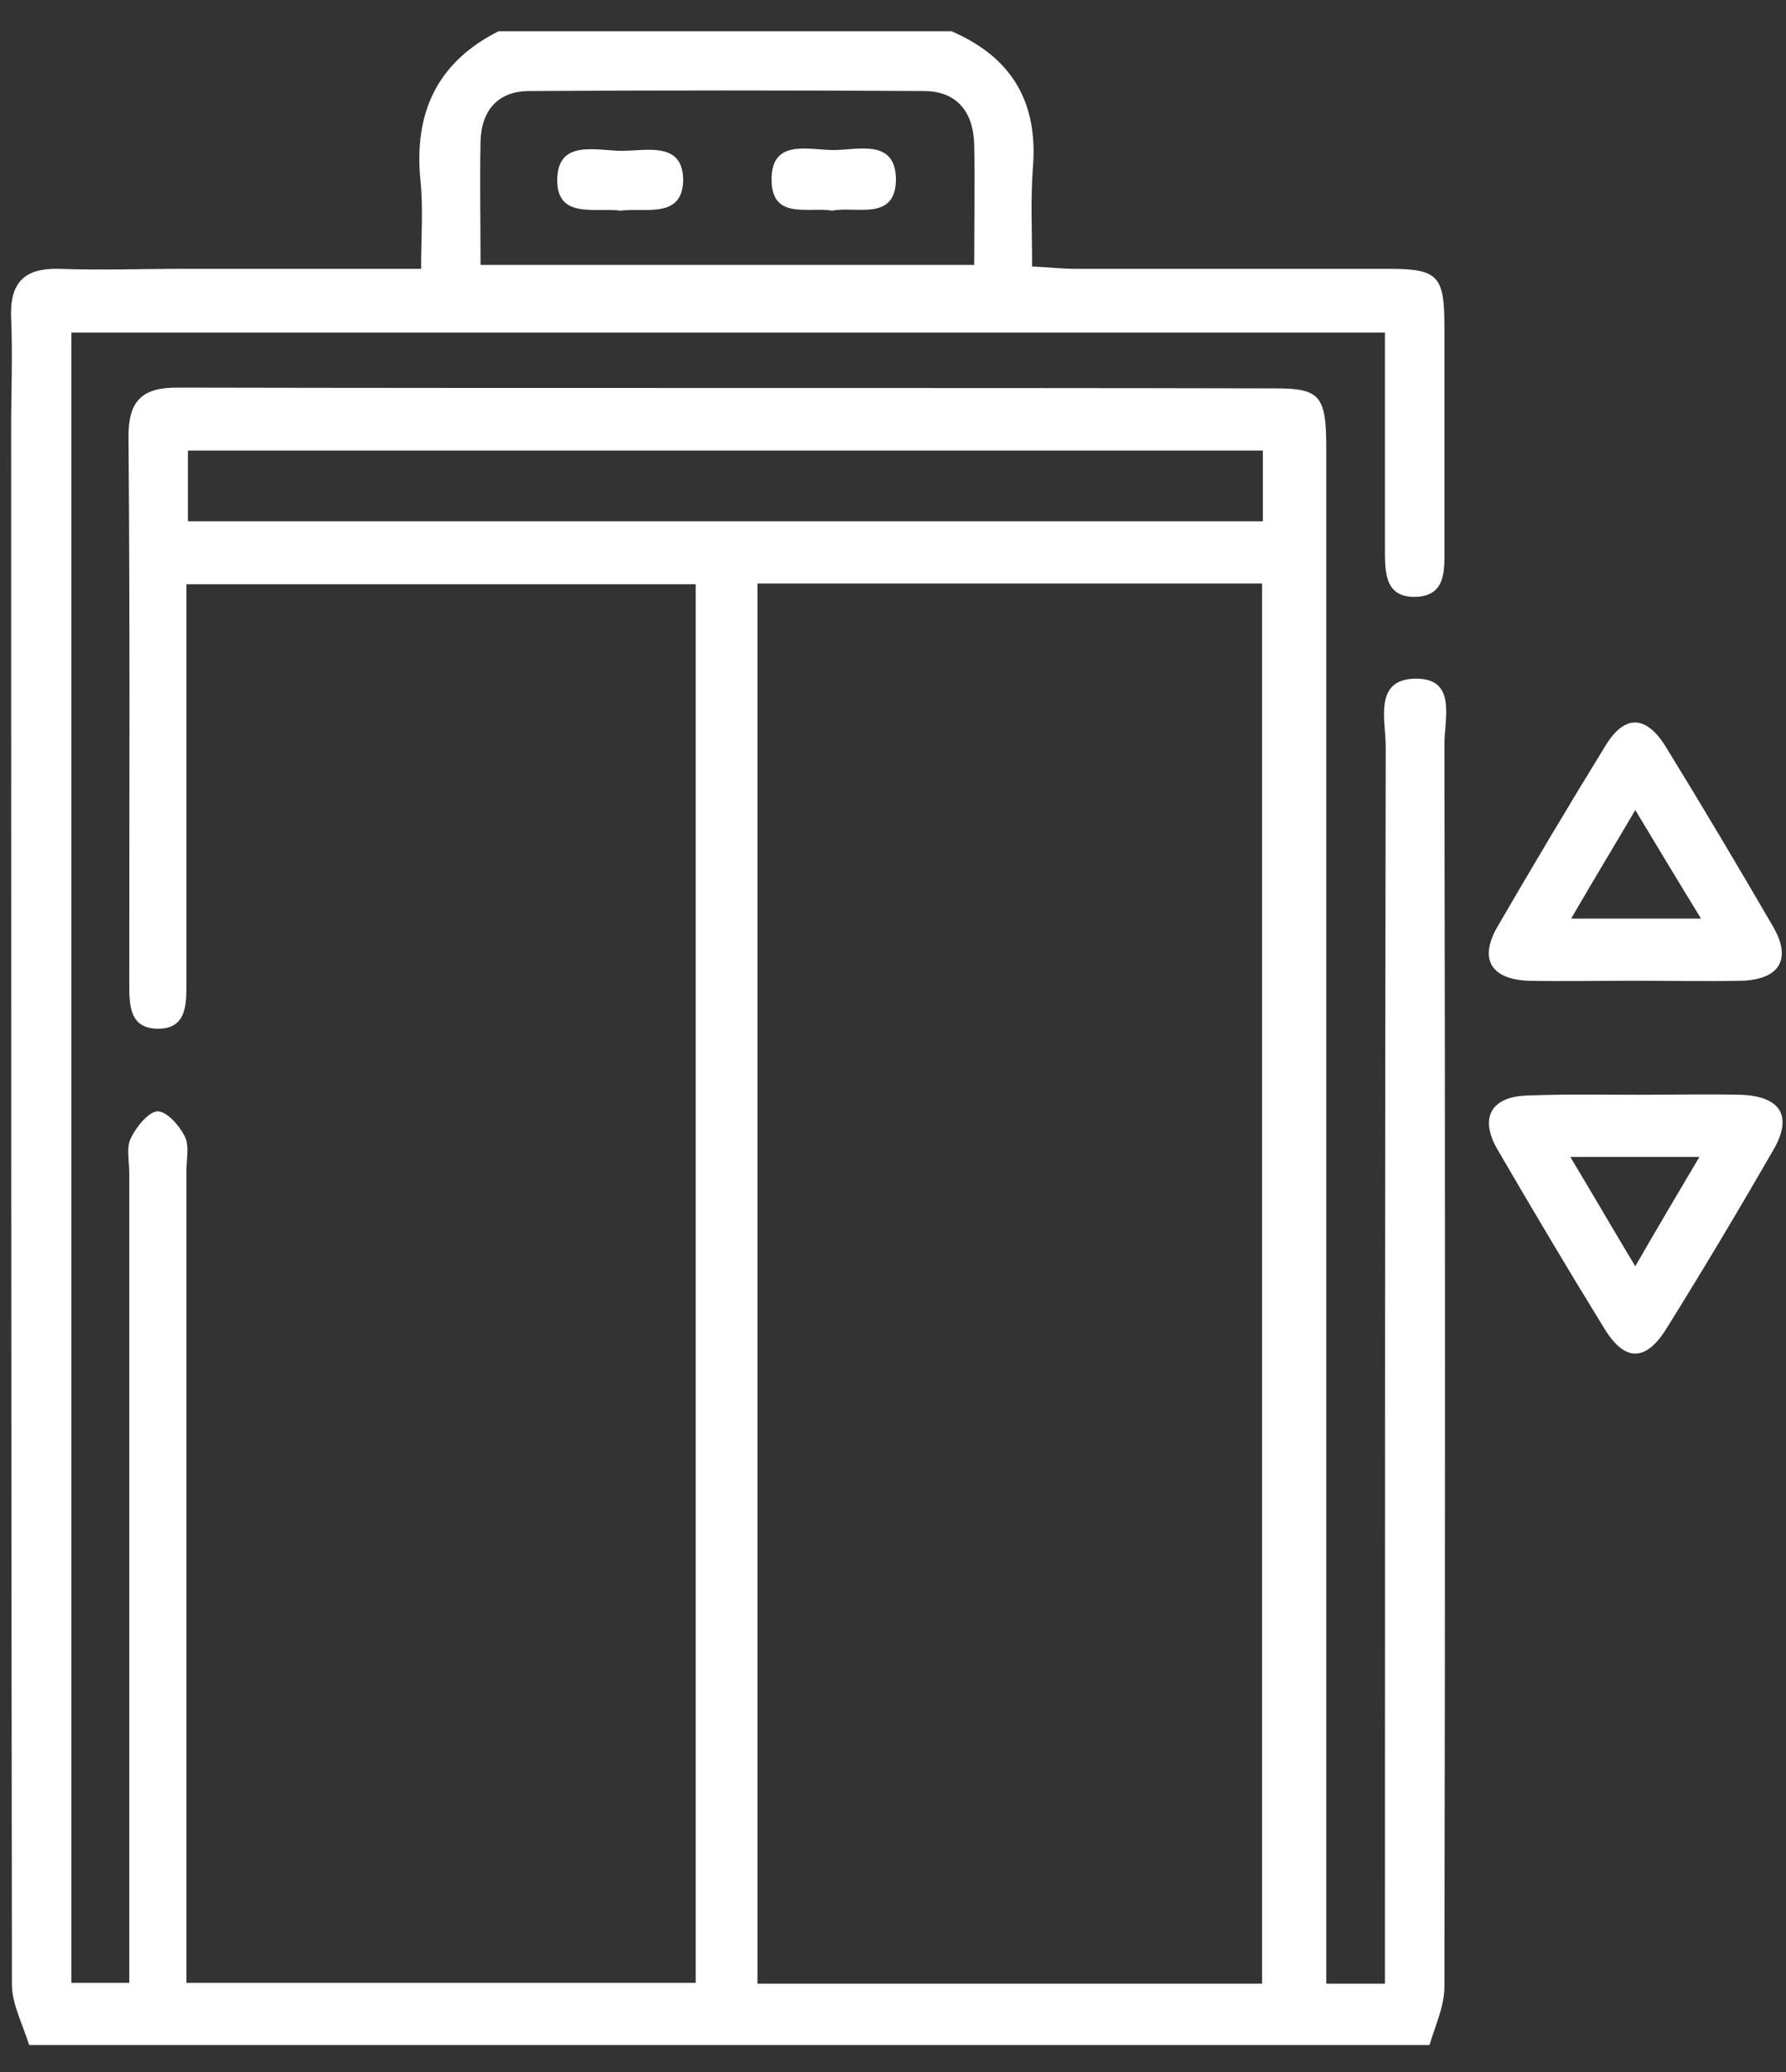 <svg width="50" height="58" viewBox="0 0 50 58" fill="none" xmlns="http://www.w3.org/2000/svg">
<rect x="0" y="0" width="50" height="58" fill="#333333" stroke="none"/>
<path d="M26.638 0.875C28.325 1.602 29.069 2.857 28.916 4.707C28.85 5.566 28.894 6.446 28.894 7.459C29.354 7.481 29.727 7.525 30.121 7.525C33.034 7.525 35.969 7.525 38.882 7.525C40.261 7.525 40.437 7.723 40.437 9.133C40.437 11.181 40.437 13.25 40.437 15.298C40.437 15.937 40.502 16.685 39.626 16.707C38.75 16.729 38.772 15.981 38.772 15.342C38.772 13.361 38.772 11.379 38.772 9.309C26.507 9.309 14.285 9.309 1.998 9.309C1.998 24.656 1.998 40.048 1.998 55.505C2.502 55.505 2.984 55.505 3.619 55.505C3.619 55.043 3.619 54.625 3.619 54.184C3.619 47.072 3.619 39.938 3.619 32.825C3.619 32.495 3.531 32.121 3.663 31.857C3.816 31.548 4.145 31.13 4.408 31.108C4.67 31.108 5.021 31.504 5.174 31.813C5.306 32.077 5.218 32.451 5.218 32.782C5.218 39.894 5.218 47.028 5.218 54.14C5.218 54.581 5.218 54.999 5.218 55.505C10.036 55.505 14.723 55.505 19.476 55.505C19.476 42.426 19.476 29.413 19.476 16.355C14.723 16.355 10.036 16.355 5.218 16.355C5.218 16.817 5.218 17.192 5.218 17.588C5.218 20.891 5.218 24.194 5.218 27.497C5.218 28.091 5.24 28.796 4.429 28.796C3.619 28.796 3.619 28.135 3.619 27.519C3.619 22.41 3.641 17.324 3.597 12.215C3.597 11.203 3.991 10.85 4.955 10.85C15.205 10.872 25.477 10.85 35.728 10.872C36.954 10.872 37.129 11.092 37.129 12.524C37.129 26.352 37.129 40.18 37.129 54.03C37.129 54.493 37.129 54.977 37.129 55.528C37.677 55.528 38.137 55.528 38.772 55.528C38.772 55.065 38.772 54.603 38.772 54.14C38.772 43.065 38.772 31.989 38.794 20.891C38.794 20.164 38.444 18.997 39.648 18.997C40.787 18.997 40.437 20.12 40.437 20.825C40.459 32.429 40.459 44.011 40.437 55.616C40.437 56.166 40.174 56.717 40.02 57.245C26.945 57.245 13.869 57.245 0.816 57.245C0.64 56.672 0.334 56.1 0.334 55.55C0.312 41.039 0.312 26.506 0.312 11.995C0.312 10.96 0.356 9.947 0.312 8.913C0.268 7.922 0.662 7.503 1.648 7.525C2.809 7.569 3.991 7.525 5.152 7.525C7.321 7.525 9.511 7.525 11.789 7.525C11.789 6.601 11.854 5.808 11.767 5.015C11.591 3.143 12.248 1.734 13.957 0.875C18.162 0.875 22.389 0.875 26.638 0.875ZM21.206 16.333C21.206 29.435 21.206 42.448 21.206 55.528C25.937 55.528 30.624 55.528 35.333 55.528C35.333 42.426 35.333 29.413 35.333 16.333C30.602 16.333 25.981 16.333 21.206 16.333ZM5.262 14.594C15.315 14.594 25.324 14.594 35.355 14.594C35.355 13.889 35.355 13.25 35.355 12.612C25.28 12.612 15.293 12.612 5.262 12.612C5.262 13.316 5.262 13.911 5.262 14.594ZM13.453 7.415C18.14 7.415 22.674 7.415 27.273 7.415C27.273 6.226 27.295 5.125 27.273 4.046C27.252 3.143 26.792 2.549 25.872 2.549C22.192 2.527 18.491 2.527 14.811 2.549C13.957 2.549 13.475 3.077 13.453 3.958C13.431 5.081 13.453 6.226 13.453 7.415Z" fill="white"/>
<path d="M45.737 27.453C44.752 27.453 43.766 27.475 42.781 27.453C41.729 27.409 41.401 26.836 41.926 25.934C42.912 24.238 43.919 22.543 44.949 20.869C45.474 20.01 46.066 20.01 46.613 20.869C47.643 22.543 48.65 24.238 49.636 25.934C50.161 26.836 49.833 27.409 48.782 27.453C47.774 27.475 46.767 27.453 45.737 27.453ZM47.621 25.713C46.986 24.678 46.416 23.732 45.781 22.675C45.146 23.754 44.598 24.657 43.985 25.713C45.233 25.713 46.329 25.713 47.621 25.713Z" fill="white"/>
<path d="M45.889 30.645C46.831 30.645 47.773 30.623 48.737 30.645C49.854 30.69 50.204 31.24 49.635 32.209C48.671 33.882 47.685 35.534 46.656 37.185C46.087 38.11 45.495 38.132 44.926 37.207C43.896 35.534 42.889 33.838 41.903 32.143C41.422 31.284 41.75 30.712 42.714 30.668C43.787 30.623 44.838 30.645 45.889 30.645ZM43.962 32.385C44.597 33.442 45.145 34.389 45.78 35.446C46.415 34.345 46.963 33.42 47.576 32.385C46.306 32.385 45.232 32.385 43.962 32.385Z" fill="white"/>
<path d="M17.374 5.896C16.651 5.808 15.578 6.138 15.6 5.015C15.622 3.892 16.695 4.222 17.418 4.222C18.097 4.222 19.104 3.958 19.126 5.015C19.126 6.138 18.075 5.808 17.374 5.896Z" fill="white"/>
<path d="M23.308 5.896C22.629 5.786 21.622 6.16 21.6 5.059C21.578 3.87 22.629 4.2 23.33 4.2C24.031 4.2 25.082 3.87 25.082 5.037C25.061 6.204 23.965 5.764 23.308 5.896Z" fill="white"/>
</svg>
